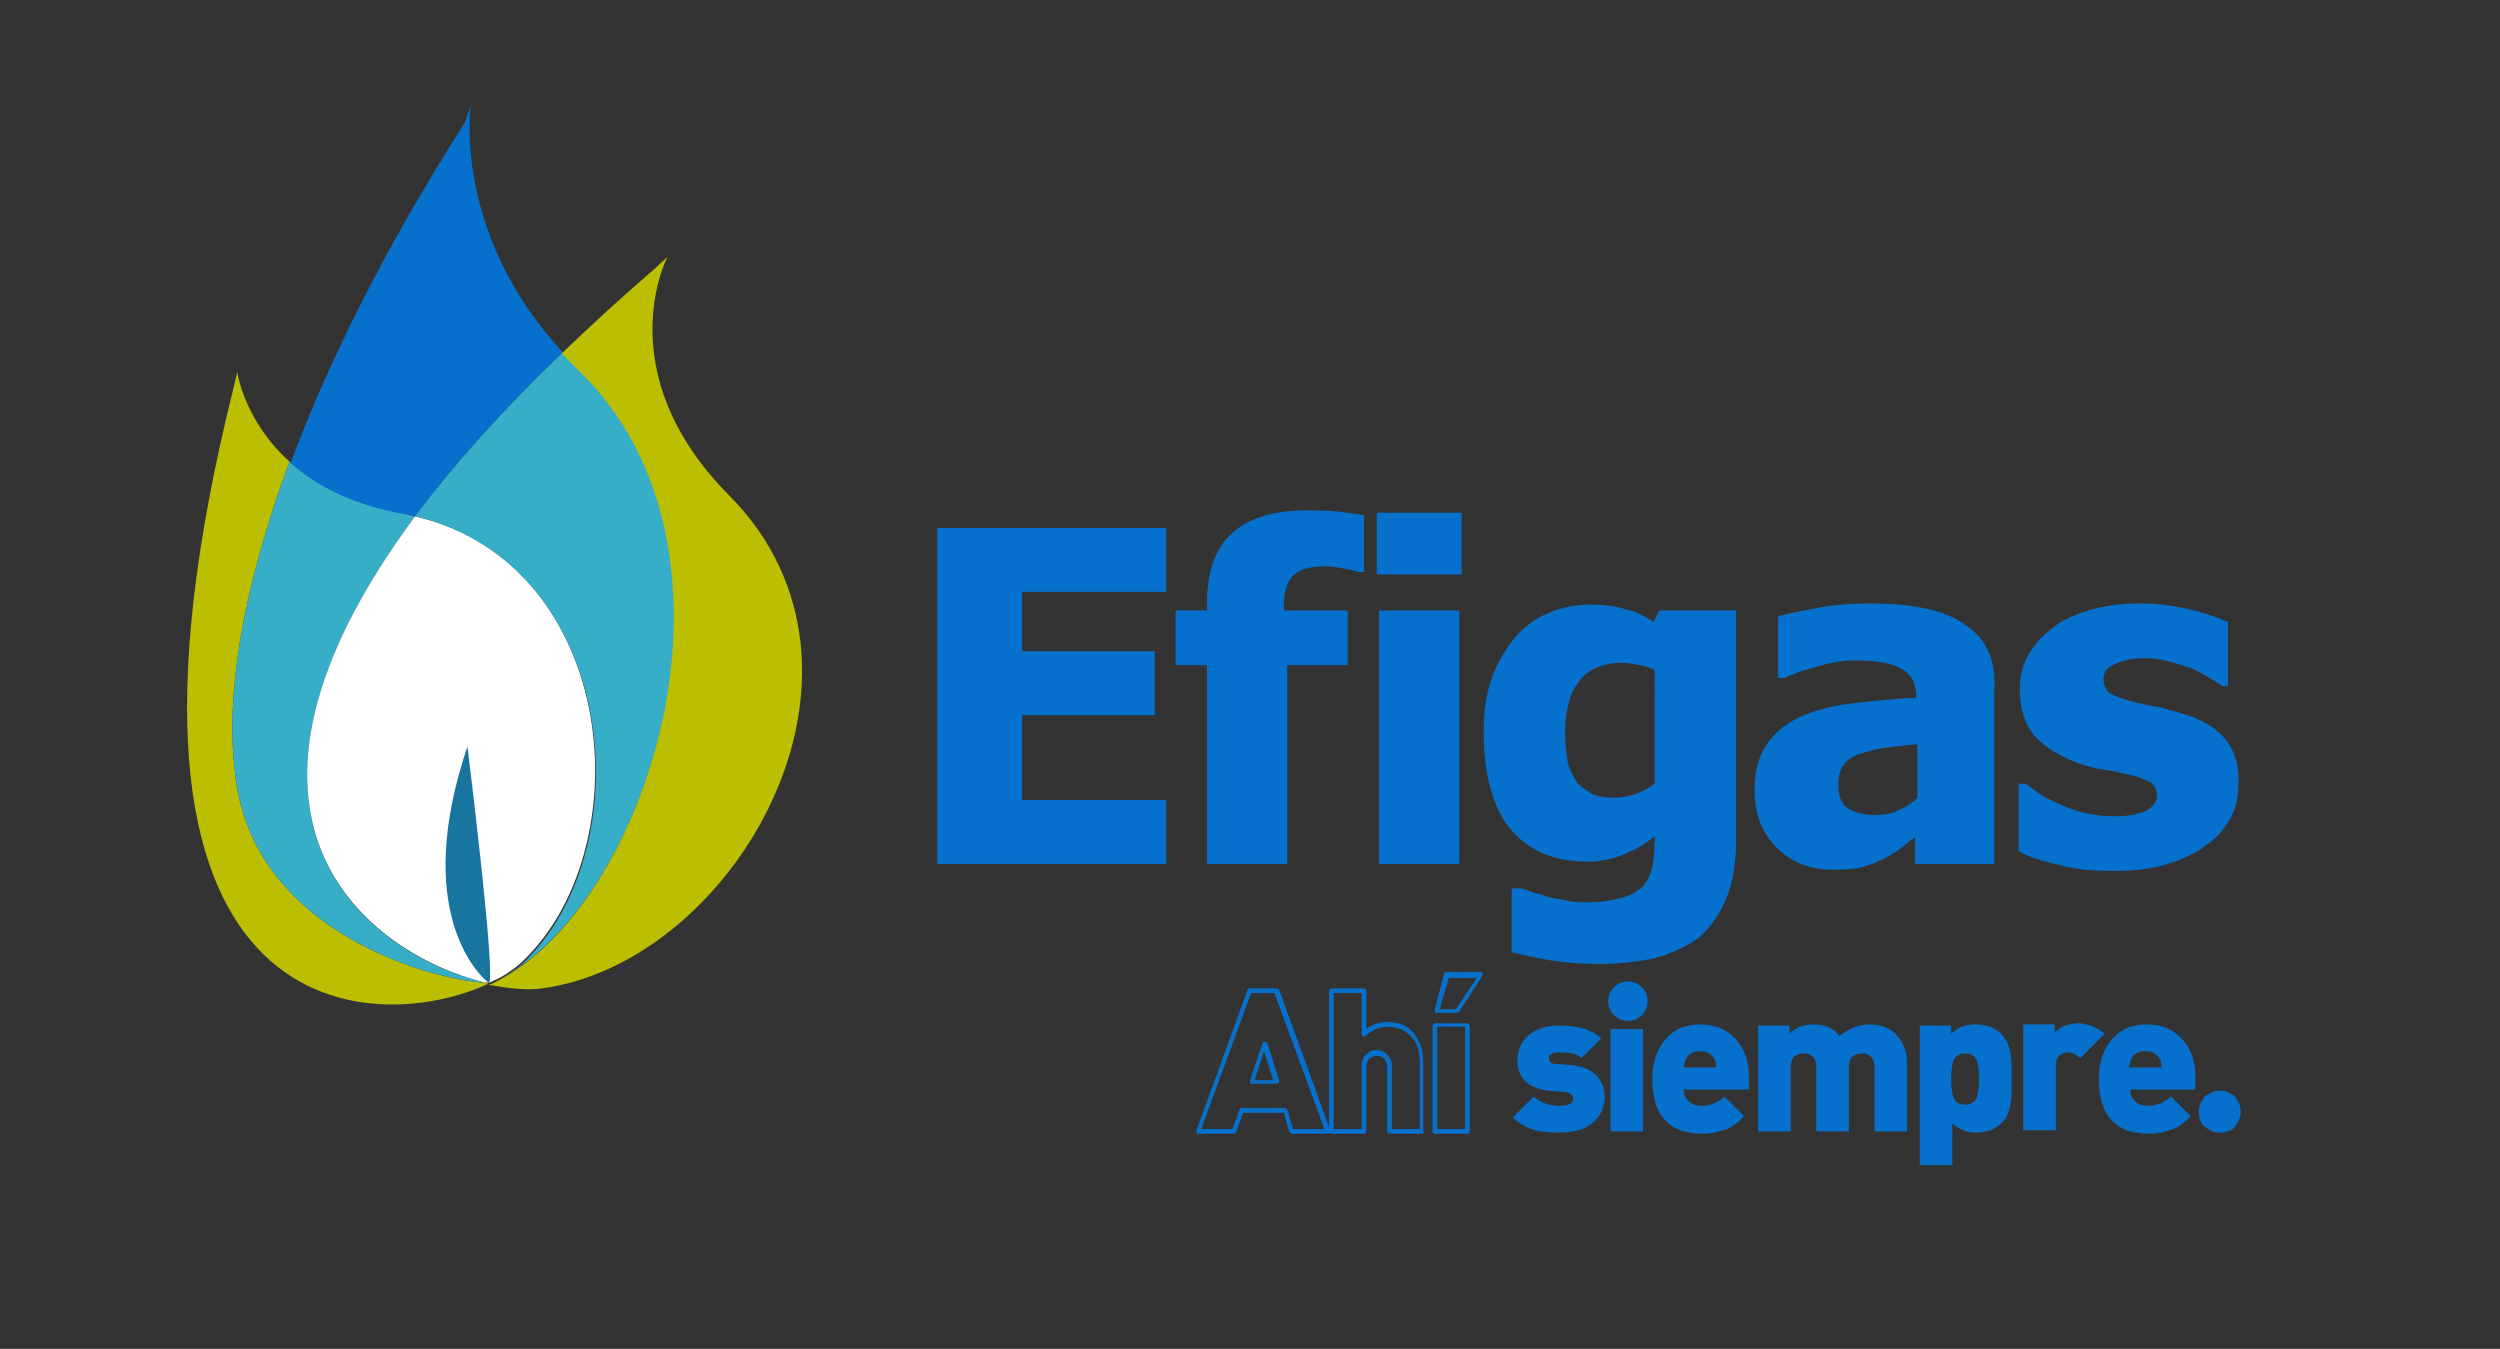 <svg version="1.1" baseProfile="tiny" xmlns="http://www.w3.org/2000/svg" xmlns:xlink="http://www.w3.org/1999/xlink"
	 x="0px" y="0px" viewBox="0 0 215 116" overflow="visible" xml:space="preserve">
<rect x="0" y="0" width="215" height="116" fill="#333333" stroke="none"/>
<g>
	<path style="clip-path:url(#SVGID_00000010275068031185983420000000598709194826971067_);fill:#BCBE02;" d="M20.4,32
		c0,0,0.6,4.2,4.5,7.7c-4.1,11.1-5.5,20.1-4.7,26.6c1.3,14.2,17.8,18.1,21.5,18.2l0.3,0.1c-9.9,4.6-35.8,4.3-21.9-51.3L20.4,32z"/>
	<path style="clip-path:url(#SVGID_00000010275068031185983420000000598709194826971067_);fill:#36AEC7;" d="M35.7,44.4
		c-19.3,26-4.1,37.7,6,40.1c-3.7-0.1-20.2-4-21.5-18.2c-0.8-6.5,0.6-15.5,4.7-26.6c2.1,1.9,5.2,3.6,9.7,4.4
		C35,44.3,35.4,44.3,35.7,44.4"/>
	<path style="clip-path:url(#SVGID_00000010275068031185983420000000598709194826971067_);fill:#0571CC;" d="M40.5,9
		c0,0-1.7,10.9,7.9,21.3c-5.3,5.1-9.5,9.8-12.7,14.1c-0.3-0.1-0.7-0.2-1-0.2c-4.5-0.8-7.6-2.5-9.7-4.4c3.2-8.6,8.1-18.5,15-29.3
		L40.5,9z"/>
	<path style="clip-path:url(#SVGID_00000010275068031185983420000000598709194826971067_);fill:#FFFFFF;" d="M41.7,84.5
		c-10.1-2.5-25.3-14.1-6-40.1c17.6,4.1,19.6,28.8,9,38.5c-0.6,0.5-1.4,1.1-2.4,1.5C42.3,84.5,42,84.5,41.7,84.5"/>
	<path style="clip-path:url(#SVGID_00000010275068031185983420000000598709194826971067_);fill:#36AEC7;" d="M35.7,44.4
		c3.2-4.3,7.4-9,12.7-14.1c0.4,0.5,0.9,0.9,1.4,1.4c16.1,15.5,5.8,46.6-7.4,52.8c1-0.5,1.8-1,2.4-1.5C55.4,73.2,53.3,48.6,35.7,44.4
		"/>
	<path style="clip-path:url(#SVGID_00000010275068031185983420000000598709194826971067_);fill:#BCBE02;" d="M57.4,22.1
		c0,0-5.2,9.9,5.3,20.5c15,15.1,0.5,40.2-16.1,42.4c-1.2,0.2-2.8,0-4.6-0.3l0.3-0.1c13.3-6.2,23.5-37.3,7.4-52.8
		c-0.5-0.5-0.9-0.9-1.4-1.4c2.4-2.3,5-4.7,7.9-7.2L57.4,22.1z"/>
	<path style="clip-path:url(#SVGID_00000010275068031185983420000000598709194826971067_);fill:#17759F;" d="M42,84.5
		c-0.8-0.6-6.6-6.1-1.8-20.3C40.2,64.2,42.8,85.1,42,84.5"/>
	<polygon style="clip-path:url(#SVGID_00000010275068031185983420000000598709194826971067_);fill:#0571CC;" points="80.6,74.3 
		100.3,74.3 100.3,68.8 87.9,68.8 87.9,61.5 99.3,61.5 99.3,56 87.9,56 87.9,50.9 100.3,50.9 100.3,45.4 80.6,45.4 	"/>
	<path style="clip-path:url(#SVGID_00000010275068031185983420000000598709194826971067_);fill:#0571CC;" d="M112.3,43.9
		c-2.9,0-5,0.7-6.4,2c-1.4,1.3-2.1,3.3-2.1,6v0.6h-2.7v4.7h2.7v17.1h6.9V57.2h5.2v-4.7h-5.5v-0.2c0-1.4,0.3-2.3,0.8-2.8
		c0.5-0.5,1.4-0.8,2.8-0.8c0.5,0,1,0.1,1.6,0.2c0.6,0.1,1,0.2,1.2,0.3h0.5v-4.9c-0.6-0.1-1.4-0.2-2.2-0.3
		C114.2,43.9,113.3,43.9,112.3,43.9"/>
	
		<rect x="118.4" y="44.1" style="clip-path:url(#SVGID_00000010275068031185983420000000598709194826971067_);fill:#0571CC;" width="7.3" height="5.3"/>
	
		<rect x="118.6" y="52.5" style="clip-path:url(#SVGID_00000010275068031185983420000000598709194826971067_);fill:#0571CC;" width="6.9" height="21.8"/>
	<path style="clip-path:url(#SVGID_00000010275068031185983420000000598709194826971067_);fill:#0571CC;" d="M142.2,53.5
		c-0.7-0.5-1.5-0.9-2.4-1.1c-0.9-0.3-1.9-0.4-3-0.4c-1.2,0-2.4,0.2-3.6,0.7c-1.2,0.5-2.1,1.2-2.9,2.1c-0.8,1-1.5,2.1-2,3.5
		c-0.5,1.4-0.7,2.9-0.7,4.6c0,3.8,0.8,6.6,2.3,8.4c1.5,1.8,3.7,2.8,6.6,2.8c1.1,0,2.1-0.2,3.1-0.6c1-0.4,1.9-0.9,2.7-1.6v0.4
		c0,0.9-0.1,1.7-0.2,2.3c-0.2,0.6-0.4,1.2-0.8,1.6c-0.4,0.4-1,0.8-1.8,1c-0.8,0.2-1.7,0.4-2.9,0.4c-0.6,0-1.1,0-1.6-0.1
		c-0.5-0.1-1.1-0.2-1.6-0.3c-0.5-0.1-0.9-0.3-1.4-0.4c-0.5-0.2-0.9-0.3-1.2-0.4h-0.8v5.5c1,0.2,2.1,0.5,3.4,0.7
		c1.3,0.2,2.7,0.3,4.2,0.3c1.7,0,3.3-0.2,4.7-0.5c1.4-0.4,2.6-0.9,3.7-1.7c1-0.8,1.8-1.9,2.4-3.3c0.6-1.4,0.9-3.1,0.9-5.2V52.5h-6.6
		L142.2,53.5z M142.3,67.4c-0.5,0.4-1.1,0.7-1.7,0.9c-0.6,0.2-1.2,0.3-1.8,0.3c-0.8,0-1.5-0.1-2-0.4c-0.5-0.3-1-0.6-1.3-1.1
		c-0.3-0.5-0.6-1.1-0.7-1.7c-0.1-0.7-0.2-1.5-0.2-2.4c0-1.9,0.4-3.4,1.2-4.4c0.8-1.1,2.1-1.6,3.7-1.6c0.5,0,1,0.1,1.5,0.2
		c0.5,0.1,0.9,0.2,1.3,0.4V67.4z"/>
	<path style="clip-path:url(#SVGID_00000010275068031185983420000000598709194826971067_);fill:#0571CC;" d="M169.1,53.8
		c-1.7-1.3-4.5-1.9-8.3-1.9c-1.5,0-3.1,0.1-4.6,0.4c-1.5,0.3-2.6,0.5-3.3,0.7v5.3h0.6c1-0.5,2.1-0.8,3.2-1.1c1.1-0.3,2-0.4,2.8-0.4
		c1.8,0,3.1,0.2,4,0.7c0.9,0.5,1.3,1.3,1.3,2.5V60c-2,0.1-3.8,0.3-5.6,0.5c-1.7,0.2-3.2,0.6-4.5,1.2c-1.2,0.6-2.2,1.4-2.8,2.4
		c-0.7,1-1,2.3-1,3.9c0,2,0.6,3.6,1.9,4.9c1.3,1.3,2.9,1.9,4.9,1.9c1,0,1.9-0.1,2.4-0.2c0.6-0.2,1.2-0.4,1.8-0.7
		c0.6-0.3,1.1-0.6,1.5-0.9c0.4-0.3,0.8-0.7,1.3-1v2.3h6.8V59.5C171.7,56.9,170.9,55,169.1,53.8 M164.9,68.6
		c-0.5,0.5-1.1,0.9-1.7,1.1c-0.6,0.3-1.2,0.4-1.8,0.4c-1.1,0-1.9-0.2-2.5-0.6c-0.6-0.4-0.8-1.1-0.8-2.1c0-0.7,0.2-1.3,0.5-1.7
		c0.3-0.4,0.8-0.7,1.4-0.9c0.7-0.2,1.4-0.4,2.1-0.5c0.7-0.1,1.7-0.2,2.8-0.3V68.6z"/>
	<path style="clip-path:url(#SVGID_00000010275068031185983420000000598709194826971067_);fill:#0571CC;" d="M191.4,63.6
		c-0.8-1-2-1.7-3.6-2.2c-0.7-0.2-1.4-0.4-2.2-0.6c-0.8-0.1-1.4-0.3-2-0.4c-1.1-0.3-1.9-0.6-2.2-0.8c-0.3-0.3-0.5-0.7-0.5-1.2
		c0-0.6,0.3-1,1-1.3c0.7-0.3,1.5-0.5,2.5-0.5c0.7,0,1.5,0.1,2.2,0.3c0.7,0.2,1.4,0.4,1.9,0.6c0.5,0.2,1,0.5,1.5,0.8
		c0.5,0.3,0.9,0.5,1.1,0.7h0.5v-5.5c-0.9-0.4-2-0.8-3.3-1.1c-1.3-0.3-2.7-0.5-4.3-0.5c-1.6,0-3.1,0.2-4.4,0.6
		c-1.3,0.4-2.4,0.9-3.2,1.6c-0.9,0.7-1.5,1.4-2,2.3c-0.5,0.9-0.7,1.8-0.7,2.8c0,1.7,0.4,3.1,1.3,4.1c0.9,1,2.2,1.8,3.9,2.4
		c0.6,0.2,1.3,0.4,2.1,0.5c0.8,0.1,1.5,0.3,2,0.4c1,0.2,1.6,0.5,2,0.7c0.3,0.3,0.5,0.6,0.5,1.1c0,0.6-0.4,1.1-1.1,1.4
		c-0.7,0.3-1.6,0.4-2.6,0.4c-0.9,0-1.8-0.1-2.6-0.3c-0.8-0.2-1.5-0.5-2.2-0.8c-0.7-0.3-1.3-0.6-1.7-0.9c-0.4-0.3-0.8-0.6-1.1-0.8
		h-0.6v5.8c0.9,0.5,2.1,0.9,3.6,1.2c1.4,0.4,3,0.5,4.6,0.5c1.8,0,3.3-0.2,4.6-0.6c1.3-0.4,2.4-0.9,3.3-1.6c0.9-0.6,1.6-1.4,2.1-2.3
		c0.5-0.9,0.7-1.9,0.7-2.9C192.6,65.9,192.2,64.6,191.4,63.6"/>
	<path style="clip-path:url(#SVGID_00000010275068031185983420000000598709194826971067_);fill:#0571CC;" d="M114.2,97.5h-3.1
		c-0.1,0-0.1-0.1-0.2-0.1l-0.5-1.7h-3.5l-0.6,1.7c0,0.1-0.1,0.1-0.2,0.1h-3.1c-0.1,0-0.1,0-0.1-0.1c0,0,0-0.1,0-0.2l4.4-12.1
		c0-0.1,0.1-0.1,0.2-0.1h2.3c0.1,0,0.1,0,0.2,0.1l4.4,12.1c0,0.1,0,0.1,0,0.2C114.3,97.5,114.2,97.5,114.2,97.5 M111.2,97.1h2.7
		l-4.3-11.7h-2l-4.3,11.7h2.7l0.6-1.7c0-0.1,0.1-0.1,0.2-0.1h3.7c0.1,0,0.1,0.1,0.2,0.1L111.2,97.1z M109.7,93.2h-2.1
		c-0.1,0-0.1,0-0.1-0.1c0,0,0-0.1,0-0.2l1.1-3.2c0-0.1,0.1-0.1,0.2-0.1c0.1,0,0.1,0.1,0.2,0.1l1,3.2c0,0.1,0,0.1,0,0.2
		C109.8,93.2,109.8,93.2,109.7,93.2 M107.9,92.9h1.6l-0.8-2.5L107.9,92.9z"/>
	<path style="clip-path:url(#SVGID_00000010275068031185983420000000598709194826971067_);fill:#0571CC;" d="M122.3,97.5h-2.8
		c-0.1,0-0.2-0.1-0.2-0.2v-5.5c0-0.4-0.1-0.6-0.3-0.8c-0.2-0.1-0.3-0.2-0.6-0.2c-0.2,0-0.4,0.1-0.6,0.2c-0.2,0.2-0.3,0.4-0.3,0.8
		v5.5c0,0.1-0.1,0.2-0.2,0.2h-2.8c-0.1,0-0.2-0.1-0.2-0.2V85.2c0-0.1,0.1-0.2,0.2-0.2h2.8c0.1,0,0.2,0.1,0.2,0.2v3.3
		c0.5-0.4,1.1-0.6,1.8-0.6c1,0,1.8,0.3,2.3,1c0.5,0.6,0.8,1.4,0.8,2.5v5.9C122.5,97.4,122.4,97.5,122.3,97.5 M119.7,97.1h2.4v-5.7
		c0-0.9-0.2-1.7-0.7-2.2c-0.5-0.6-1.2-0.9-2.1-0.9c-0.7,0-1.3,0.3-1.9,0.8c-0.1,0.1-0.1,0.1-0.2,0c-0.1,0-0.1-0.1-0.1-0.2v-3.5h-2.4
		v11.7h2.4v-5.4c0-0.5,0.2-0.9,0.5-1.1c0.2-0.2,0.5-0.3,0.8-0.3c0.3,0,0.5,0.1,0.8,0.3c0.3,0.3,0.5,0.6,0.5,1.1V97.1z"/>
	<path style="clip-path:url(#SVGID_00000010275068031185983420000000598709194826971067_);fill:#0571CC;" d="M126.2,97.5h-2.8
		c-0.1,0-0.2-0.1-0.2-0.2v-9.1c0-0.1,0.1-0.2,0.2-0.2h2.8c0.1,0,0.2,0.1,0.2,0.2v9.1C126.4,97.4,126.3,97.5,126.2,97.5 M123.6,97.1
		h2.4v-8.8h-2.4V97.1z M125.2,87.1h-1.7c-0.1,0-0.1,0-0.1-0.1c0,0,0-0.1,0-0.2l0.8-3.1c0-0.1,0.1-0.1,0.2-0.1h2.9
		c0.1,0,0.1,0,0.2,0.1c0,0.1,0,0.1,0,0.2l-2,3.1C125.3,87.1,125.3,87.1,125.2,87.1 M123.8,86.8h1.4l1.8-2.7h-2.4L123.8,86.8z"/>
	<path style="clip-path:url(#SVGID_00000010275068031185983420000000598709194826971067_);fill:#0571CC;" d="M138,94.3
		c0,1-0.4,1.8-1.2,2.4c-0.7,0.5-1.6,0.7-2.8,0.7c-0.9,0-1.6-0.1-2-0.2c-0.7-0.2-1.4-0.6-1.9-1.1l1.8-1.8c0.5,0.5,1.3,0.8,2.2,0.8
		c0.8,0,1.2-0.2,1.2-0.6c0-0.3-0.2-0.5-0.7-0.6l-1.4-0.1c-1.8-0.2-2.7-1.1-2.7-2.6c0-1,0.4-1.7,1.1-2.3c0.7-0.5,1.5-0.7,2.5-0.7
		c1.7,0,2.9,0.4,3.6,1.1l-1.7,1.7c-0.4-0.4-1-0.5-1.9-0.5c-0.6,0-0.9,0.2-0.9,0.5c0,0.3,0.2,0.5,0.6,0.5l1.4,0.1
		c0.9,0.1,1.6,0.4,2.1,0.9C137.7,92.9,138,93.6,138,94.3"/>
	<path style="clip-path:url(#SVGID_00000010275068031185983420000000598709194826971067_);fill:#0571CC;" d="M141.7,86.1
		c0,0.5-0.2,0.9-0.5,1.2c-0.3,0.3-0.7,0.5-1.2,0.5s-0.9-0.2-1.2-0.5c-0.3-0.3-0.5-0.7-0.5-1.2c0-0.5,0.2-0.9,0.5-1.2
		c0.3-0.3,0.7-0.5,1.2-0.5s0.9,0.2,1.2,0.5C141.5,85.2,141.7,85.6,141.7,86.1 M141.3,97.3h-2.8v-8.8h2.8V97.3z"/>
	<path style="clip-path:url(#SVGID_00000010275068031185983420000000598709194826971067_);fill:#0571CC;" d="M150.3,93.7h-5.5
		c0,0.4,0.1,0.7,0.4,1c0.3,0.3,0.7,0.4,1.2,0.4c0.7,0,1.4-0.3,1.9-0.8L150,96c-0.5,0.5-1,0.9-1.5,1.1c-0.6,0.2-1.3,0.4-2.1,0.4
		c-2.9,0-4.3-1.6-4.3-4.7c0-1.5,0.4-2.6,1.2-3.5c0.7-0.8,1.7-1.2,2.9-1.2c1.3,0,2.3,0.4,3.1,1.3c0.7,0.8,1.1,1.8,1.1,3.1V93.7z
		 M147.6,91.8c0-0.4-0.1-0.8-0.4-1c-0.2-0.3-0.6-0.4-1-0.4c-0.6,0-1,0.2-1.2,0.7c-0.1,0.2-0.2,0.5-0.2,0.7H147.6z"/>
	<path style="clip-path:url(#SVGID_00000010275068031185983420000000598709194826971067_);fill:#0571CC;" d="M164,97.3h-2.8v-5.5
		c0-0.5-0.1-0.8-0.4-1c-0.2-0.2-0.4-0.2-0.7-0.2c-0.3,0-0.5,0.1-0.7,0.2c-0.3,0.2-0.4,0.6-0.4,1v5.5h-2.8v-5.5c0-0.5-0.1-0.8-0.4-1
		c-0.2-0.2-0.4-0.2-0.7-0.2c-0.3,0-0.5,0.1-0.7,0.2c-0.3,0.2-0.4,0.6-0.4,1v5.5h-2.8v-9.1h2.7v0.7c0.6-0.6,1.3-0.8,2.1-0.8
		c0.9,0,1.7,0.3,2.2,1c0.7-0.6,1.6-1,2.6-1c0.9,0,1.7,0.3,2.2,0.8c0.7,0.7,1,1.5,1,2.6V97.3z"/>
	<path style="clip-path:url(#SVGID_00000010275068031185983420000000598709194826971067_);fill:#0571CC;" d="M173,92.8
		c0,1,0,1.7-0.1,2.1c-0.1,0.8-0.4,1.4-0.8,1.7c-0.6,0.6-1.3,0.8-2.2,0.8c-0.8,0-1.5-0.3-2-0.8v3.6h-2.8V88.2h2.7v0.7
		c0.6-0.6,1.3-0.8,2.1-0.8c0.9,0,1.7,0.3,2.2,0.8c0.4,0.4,0.7,1,0.8,1.7C173,91.1,173,91.8,173,92.8 M170.2,92.8
		c0-0.8-0.1-1.3-0.2-1.6c-0.2-0.4-0.5-0.6-1-0.6s-0.8,0.2-1,0.6c-0.1,0.3-0.2,0.8-0.2,1.6c0,0.8,0.1,1.3,0.2,1.6
		c0.2,0.4,0.5,0.6,1,0.6s0.8-0.2,1-0.6C170.1,94,170.2,93.5,170.2,92.8"/>
	<path style="clip-path:url(#SVGID_00000010275068031185983420000000598709194826971067_);fill:#0571CC;" d="M181,88.9l-2.1,2.1
		c-0.3-0.3-0.7-0.5-1-0.5c-0.3,0-0.5,0.1-0.7,0.2c-0.3,0.2-0.4,0.6-0.4,1v5.5H174v-9.1h2.7v0.7c0.6-0.6,1.3-0.8,2.2-0.8
		C179.7,88.1,180.4,88.4,181,88.9"/>
	<path style="clip-path:url(#SVGID_00000010275068031185983420000000598709194826971067_);fill:#0571CC;" d="M188.7,93.7h-5.5
		c0,0.4,0.1,0.7,0.4,1c0.3,0.3,0.7,0.4,1.2,0.4c0.7,0,1.4-0.3,1.9-0.8l1.7,1.7c-0.5,0.5-1,0.9-1.5,1.1c-0.6,0.2-1.3,0.4-2.1,0.4
		c-2.9,0-4.3-1.6-4.3-4.7c0-1.5,0.4-2.6,1.2-3.5c0.7-0.8,1.7-1.2,2.9-1.2c1.3,0,2.3,0.4,3.1,1.3c0.7,0.8,1.1,1.8,1.1,3.1V93.7z
		 M185.9,91.8c0-0.4-0.1-0.8-0.4-1c-0.2-0.3-0.6-0.4-1-0.4c-0.6,0-1,0.2-1.2,0.7c-0.1,0.2-0.2,0.5-0.2,0.7H185.9z"/>
	<path style="clip-path:url(#SVGID_00000010275068031185983420000000598709194826971067_);fill:#0571CC;" d="M192.7,95.6
		c0,0.5-0.2,0.9-0.5,1.3c-0.3,0.4-0.8,0.5-1.3,0.5c-0.5,0-0.9-0.2-1.3-0.5c-0.4-0.4-0.5-0.8-0.5-1.3c0-0.5,0.2-0.9,0.5-1.3
		c0.4-0.3,0.8-0.5,1.3-0.5c0.5,0,0.9,0.2,1.3,0.5C192.5,94.7,192.7,95.1,192.7,95.6"/>
</g>
</svg>